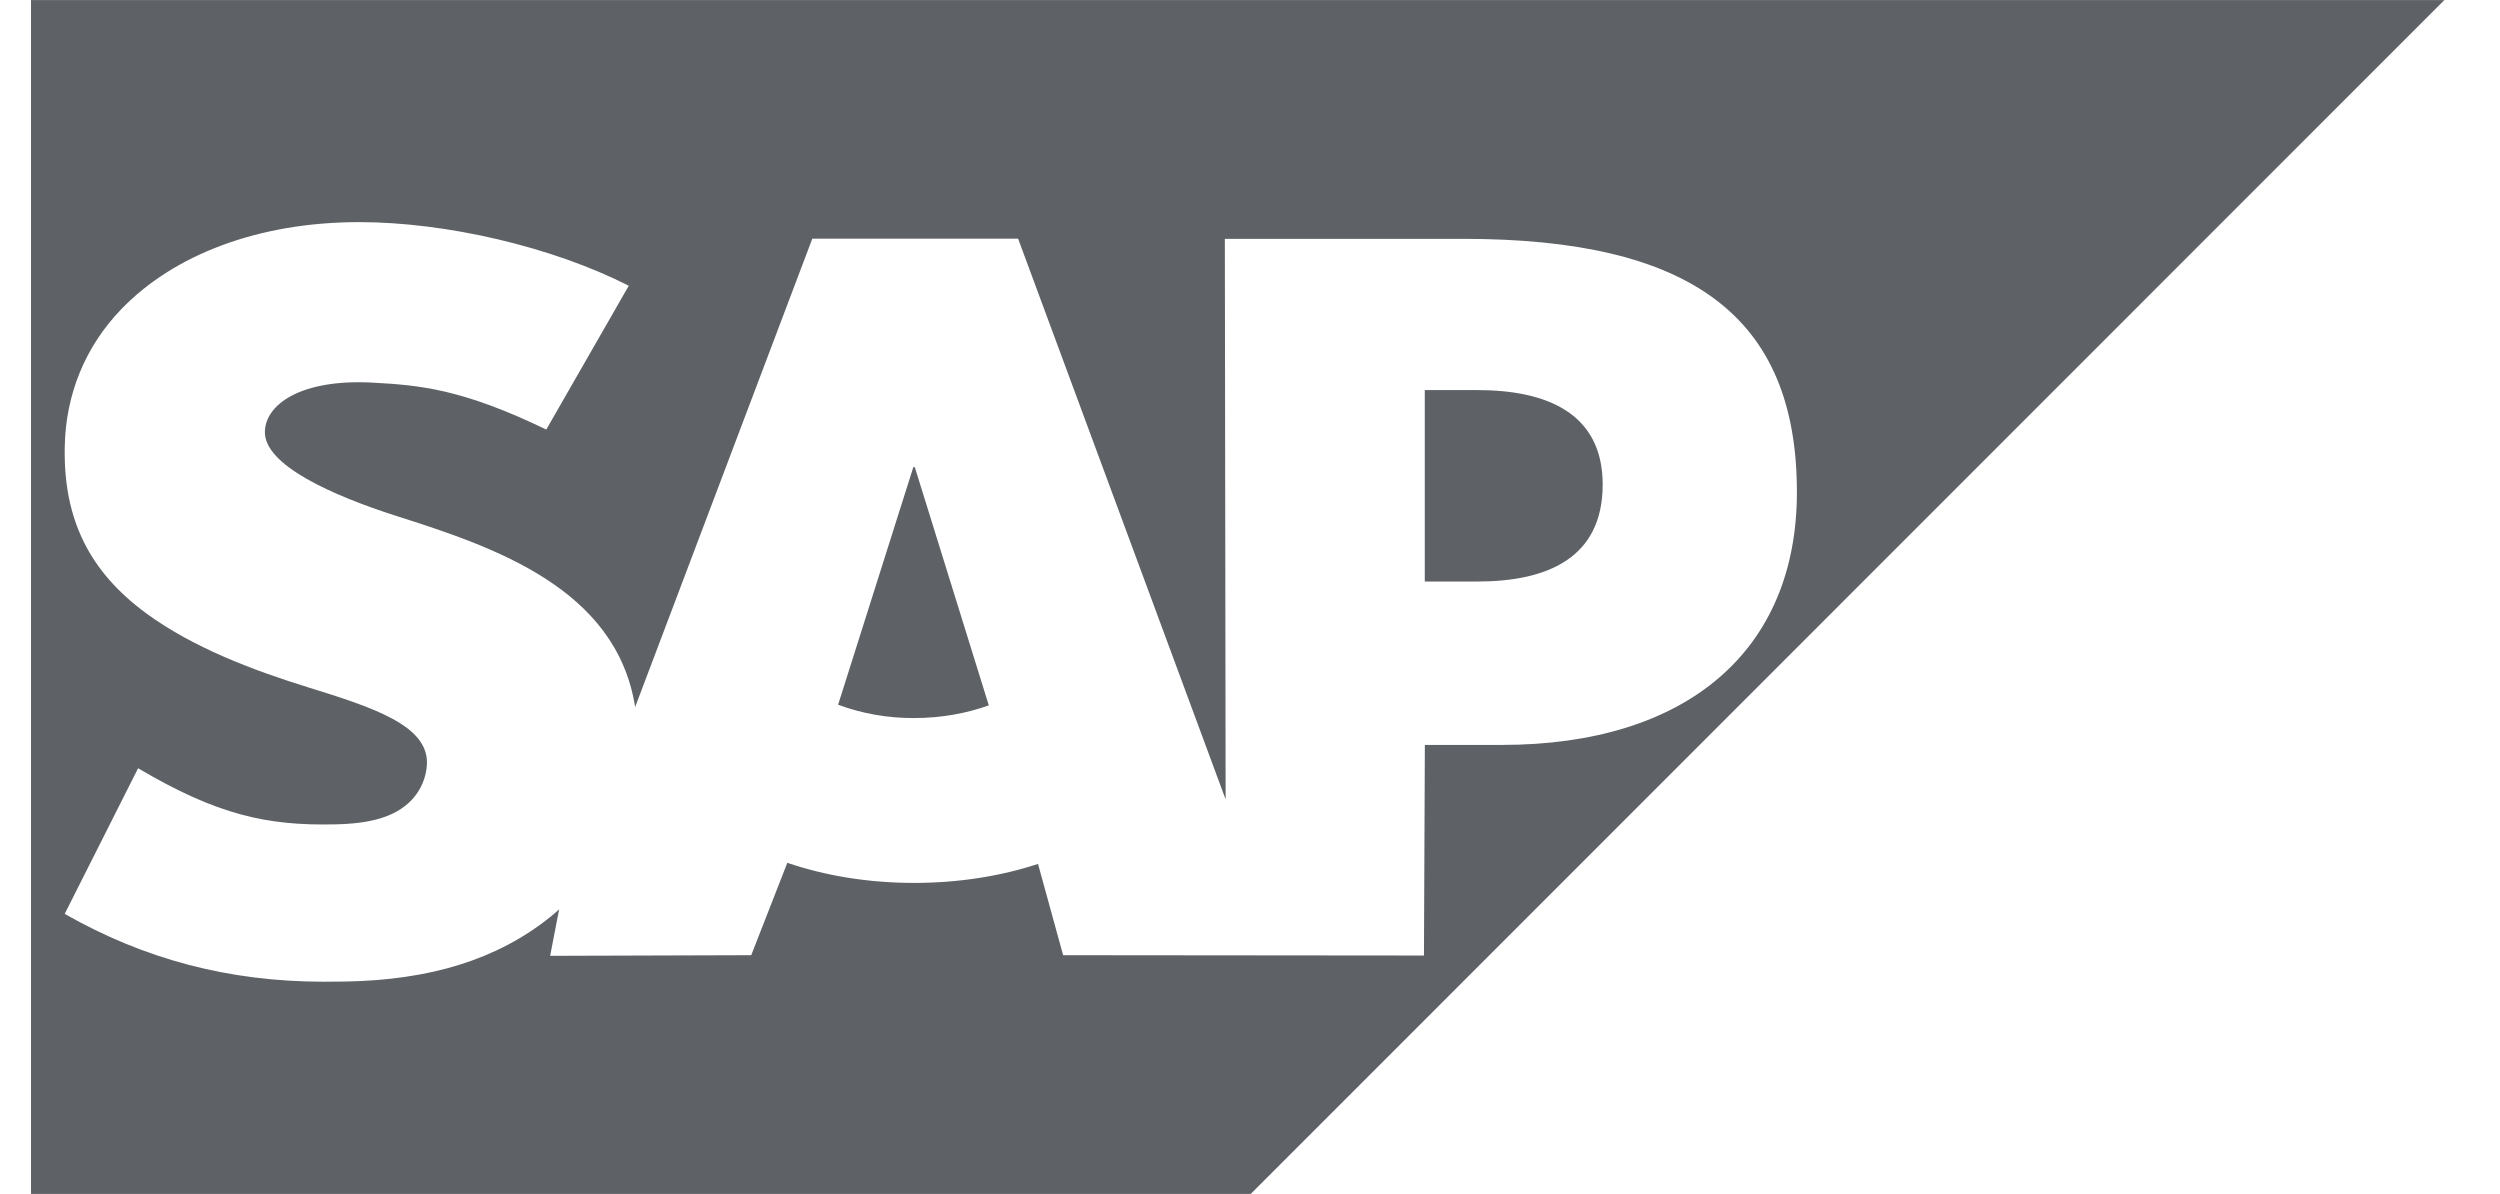<svg width="67" height="32" viewBox="0 0 67 32" fill="none" xmlns="http://www.w3.org/2000/svg">
<g clip-path="url(#clip0_2669_1260)">
<path fill-rule="evenodd" clip-rule="evenodd" d="M33.519 31.998H0.831V0.002H65.508L33.519 31.998ZM32.826 6.401H39.214C45.297 6.401 48.156 8.46 48.157 13.188C48.157 17.433 45.217 19.964 40.243 19.964H38.186L38.162 25.608L28.492 25.599L27.819 23.153C26.821 23.48 25.696 23.662 24.5 23.662C23.273 23.662 22.117 23.47 21.1 23.123L20.133 25.599L14.744 25.616L14.985 24.37C14.972 24.382 14.958 24.394 14.944 24.406C14.882 24.462 14.82 24.516 14.752 24.57C13.312 25.73 11.499 26.265 9.265 26.305L8.687 26.31C6.121 26.31 3.862 25.703 1.734 24.492L3.701 20.589C5.831 21.848 7.168 22.132 8.972 22.093C9.907 22.075 10.582 21.904 11.023 21.449C11.281 21.181 11.431 20.827 11.443 20.455C11.46 19.441 10.017 18.965 8.25 18.418C6.817 17.974 5.191 17.369 3.92 16.438C2.416 15.331 1.7 13.946 1.735 11.992C1.756 10.572 2.283 9.288 3.258 8.278C4.657 6.832 6.915 5.953 9.626 5.953H9.64C11.965 5.956 14.801 6.615 16.851 7.658L14.64 11.512C12.391 10.426 11.261 10.323 9.981 10.254C8.073 10.152 7.113 10.834 7.099 11.569C7.08 12.465 8.901 13.275 10.617 13.826C13.215 14.652 16.517 15.754 17.022 18.948L21.77 6.396H27.285L32.847 21.425L32.826 6.401ZM22.461 18.887C23.114 19.128 23.805 19.248 24.5 19.244C25.223 19.244 25.903 19.118 26.5 18.904L24.517 12.52H24.477L22.461 18.887ZM38.184 15.585H39.588H39.589C41.459 15.585 42.95 14.963 42.952 12.987C42.952 11.077 41.459 10.454 39.589 10.454H38.184V15.585Z" fill="#5E6266"/>
</g>
<defs>
<clipPath id="clip0_2669_1260">
<rect width="65.413" height="32" fill="white" transform="translate(0.831)"/>
</clipPath>
</defs>
</svg>
